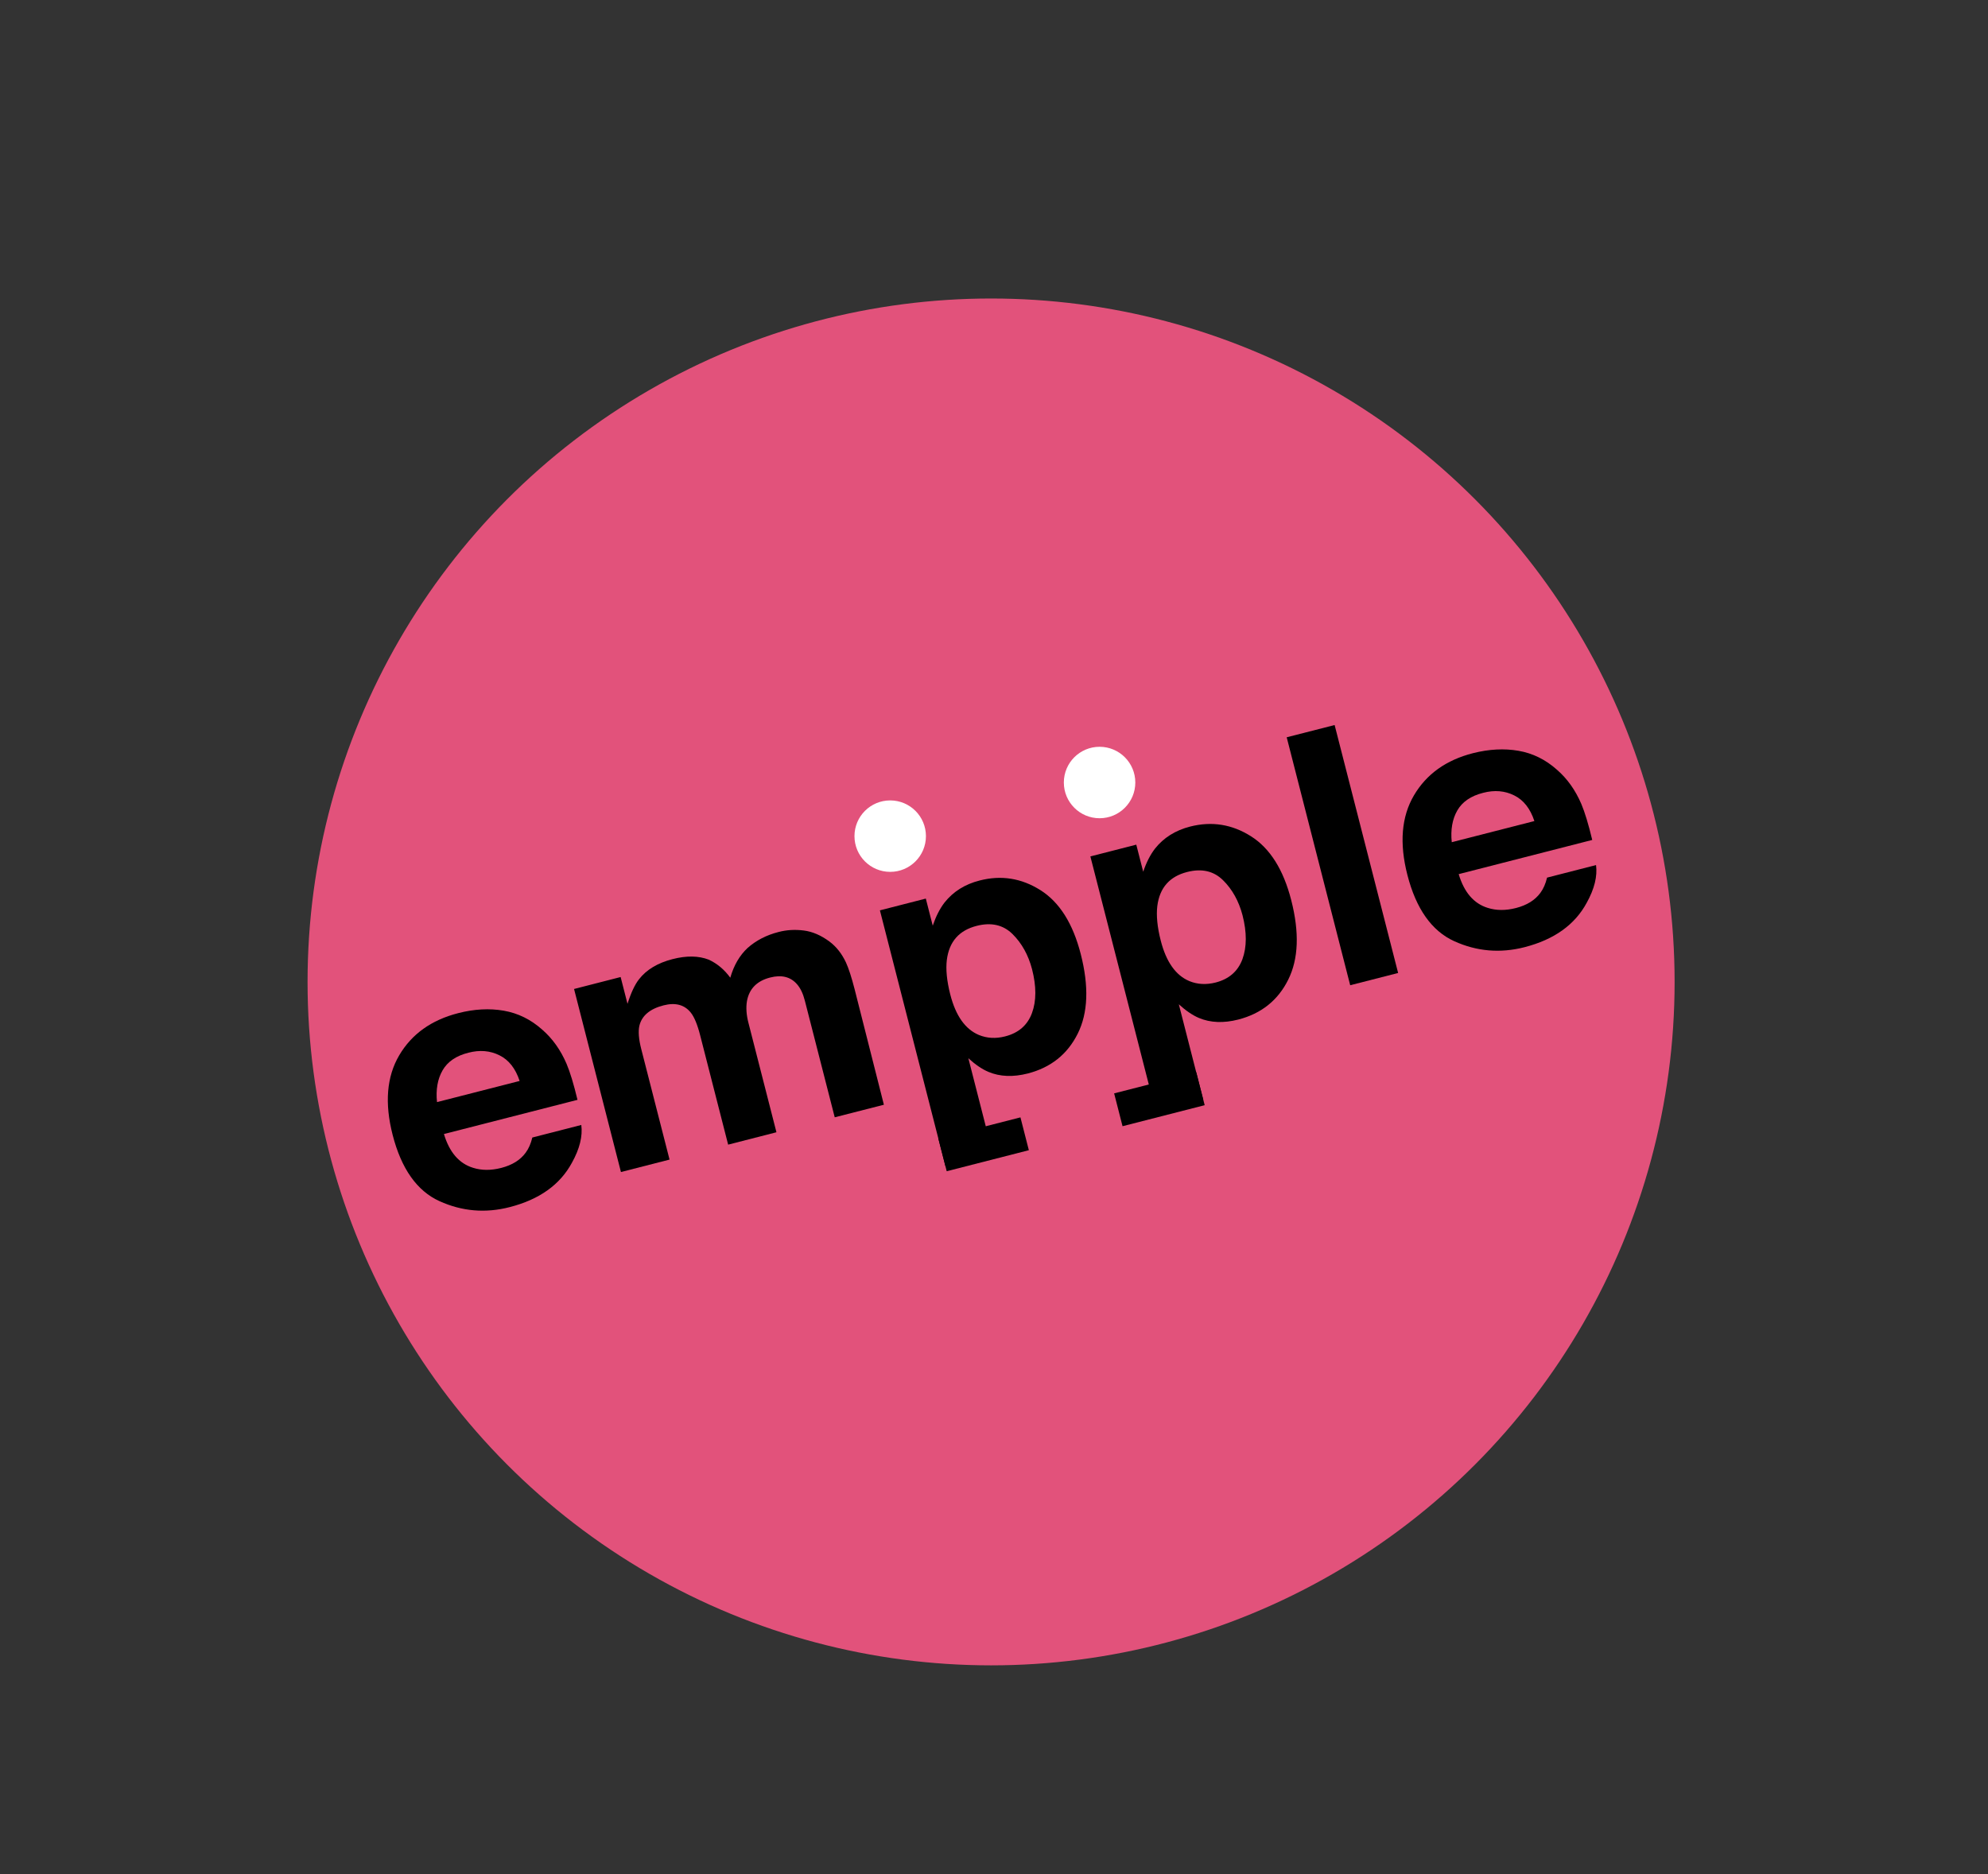 <svg version="1.1" id="Layer_1" xmlns="http://www.w3.org/2000/svg" xmlns:xlink="http://www.w3.org/1999/xlink" x="0px" y="0px" viewBox="0 0 324.35 305.84" style="enable-background:new 0 0 324.35 305.84;" xml:space="preserve">
<rect x="0" y="0" width="324.35" height="305.84" fill="#333333" stroke="none"/>
<style type="text/css">
	.st0{fill:#E2527B;}
	.st1{fill:#FFFFFF;}
</style>
<circle class="st0" cx="161.7" cy="160.23" r="111.52"></circle>
<g>
	<g>
		<path d="M82.17,164.92c2.33,0.4,4.43,1.43,6.3,3.1c1.68,1.46,3,3.32,3.97,5.58c0.56,1.32,1.16,3.28,1.78,5.87l-21.79,5.58
			c0.89,2.97,2.47,4.81,4.75,5.51c1.39,0.44,2.92,0.45,4.6,0.02c1.78-0.46,3.11-1.28,3.99-2.49c0.48-0.65,0.84-1.47,1.08-2.47
			l7.99-2.05c0.24,1.83-0.26,3.88-1.52,6.15c-1.94,3.6-5.32,6.01-10.14,7.25C79.2,198,75.38,197.67,71.7,196
			c-3.67-1.67-6.22-5.28-7.64-10.81c-1.33-5.18-0.97-9.51,1.07-12.98c2.04-3.47,5.25-5.77,9.64-6.89
			C77.38,164.65,79.84,164.52,82.17,164.92z M72.2,174.67c-0.81,1.42-1.11,3.14-0.9,5.17l13.48-3.45c-0.67-2.04-1.77-3.44-3.3-4.19
			c-1.52-0.76-3.21-0.9-5.05-0.42C74.42,172.28,73.01,173.25,72.2,174.67z"></path>
		<path d="M131.15,151.84c1.41,0.18,2.8,0.78,4.18,1.8c1.11,0.83,2.01,1.96,2.69,3.41c0.44,0.96,0.91,2.41,1.41,4.35l4.78,18.87
			l-8.02,2.05l-4.88-19.05c-0.29-1.13-0.71-2.02-1.27-2.66c-1.05-1.21-2.51-1.58-4.38-1.1c-2.16,0.55-3.42,1.83-3.79,3.84
			c-0.18,1.06-0.1,2.26,0.25,3.59l4.56,17.82l-7.88,2.02l-4.56-17.82c-0.45-1.77-0.97-3.02-1.54-3.73c-1.03-1.28-2.5-1.67-4.43-1.18
			c-2.23,0.57-3.55,1.68-3.95,3.32c-0.21,0.93-0.11,2.21,0.31,3.84l4.61,18.01l-7.93,2.03l-7.65-29.87l7.6-1.95l1.12,4.37
			c0.57-1.8,1.2-3.15,1.89-4.02c1.22-1.56,3.04-2.65,5.45-3.27c2.29-0.59,4.26-0.56,5.93,0.09c1.37,0.64,2.54,1.62,3.5,2.94
			c0.58-2.02,1.52-3.64,2.82-4.85c1.4-1.24,3.09-2.11,5.06-2.61C128.37,151.73,129.73,151.66,131.15,151.84z"></path>
		<path d="M169.76,145.26c3.1,1.96,5.29,5.43,6.57,10.43c1.35,5.27,1.19,9.59-0.49,12.97c-1.68,3.38-4.4,5.54-8.15,6.51
			c-2.4,0.61-4.54,0.53-6.42-0.26c-1.04-0.44-2.13-1.18-3.28-2.23l3.99,15.59l-7.74,1.98l-10.68-41.7l7.49-1.92l1.13,4.42
			c0.52-1.52,1.15-2.77,1.92-3.77c1.41-1.78,3.32-2.99,5.73-3.6C163.35,142.77,166.66,143.3,169.76,145.26z M165.2,152.42
			c-1.52-1.5-3.47-1.95-5.85-1.34c-2.87,0.73-4.49,2.58-4.87,5.55c-0.19,1.57,0,3.45,0.56,5.65c0.89,3.48,2.45,5.68,4.68,6.61
			c1.32,0.54,2.74,0.62,4.26,0.23c2.2-0.56,3.66-1.83,4.39-3.81s0.73-4.37,0.01-7.17C167.77,155.83,166.72,153.93,165.2,152.42z"></path>
		<path d="M204.1,136.46c3.1,1.96,5.29,5.43,6.57,10.43c1.35,5.27,1.19,9.59-0.49,12.97c-1.68,3.38-4.39,5.54-8.15,6.51
			c-2.39,0.61-4.54,0.53-6.42-0.26c-1.03-0.44-2.13-1.18-3.28-2.23l3.99,15.59l-7.74,1.98l-10.68-41.7l7.49-1.92l1.13,4.42
			c0.51-1.52,1.15-2.77,1.92-3.77c1.41-1.78,3.32-2.98,5.73-3.6C197.69,133.98,201,134.5,204.1,136.46z M199.54,143.63
			c-1.52-1.5-3.47-1.95-5.85-1.34c-2.87,0.73-4.49,2.58-4.87,5.55c-0.19,1.57,0,3.45,0.56,5.65c0.89,3.48,2.45,5.68,4.68,6.61
			c1.32,0.54,2.74,0.61,4.26,0.23c2.2-0.56,3.66-1.84,4.39-3.82c0.72-1.98,0.73-4.37,0.01-7.17
			C202.11,147.03,201.06,145.13,199.54,143.63z"></path>
		<path d="M228.11,158.77l-7.82,2l-10.36-40.46l7.82-2L228.11,158.77z"></path>
		<path d="M247.73,122.51c2.33,0.4,4.43,1.43,6.3,3.1c1.68,1.46,3,3.32,3.97,5.58c0.56,1.32,1.16,3.28,1.78,5.87l-21.79,5.58
			c0.89,2.97,2.47,4.81,4.75,5.51c1.39,0.44,2.92,0.45,4.6,0.02c1.78-0.46,3.11-1.28,3.99-2.49c0.48-0.65,0.84-1.47,1.08-2.47
			l7.99-2.05c0.24,1.83-0.26,3.88-1.52,6.15c-1.94,3.6-5.32,6.01-10.14,7.25c-3.98,1.02-7.81,0.69-11.48-0.98
			c-3.67-1.67-6.22-5.28-7.64-10.81c-1.33-5.18-0.97-9.51,1.07-12.98c2.04-3.47,5.25-5.77,9.64-6.89
			C242.94,122.24,245.41,122.11,247.73,122.51z M237.76,132.26c-0.81,1.42-1.11,3.14-0.9,5.17l13.48-3.45
			c-0.67-2.04-1.77-3.44-3.3-4.19c-1.52-0.76-3.21-0.9-5.05-0.42C239.99,129.87,238.57,130.84,237.76,132.26z"></path>
	</g>
	<circle class="st1" cx="179.4" cy="127.69" r="5.83"></circle>
	<circle class="st1" cx="145.24" cy="136.44" r="5.83"></circle>
	<rect x="153.54" y="183.89" transform="matrix(0.969 -0.248 0.248 0.969 -41.297 45.65)" width="13.83" height="5.53"></rect>
	<rect x="182.22" y="176.54" transform="matrix(0.969 -0.248 0.248 0.969 -38.577 52.538)" width="13.83" height="5.53"></rect>
</g>
</svg>
